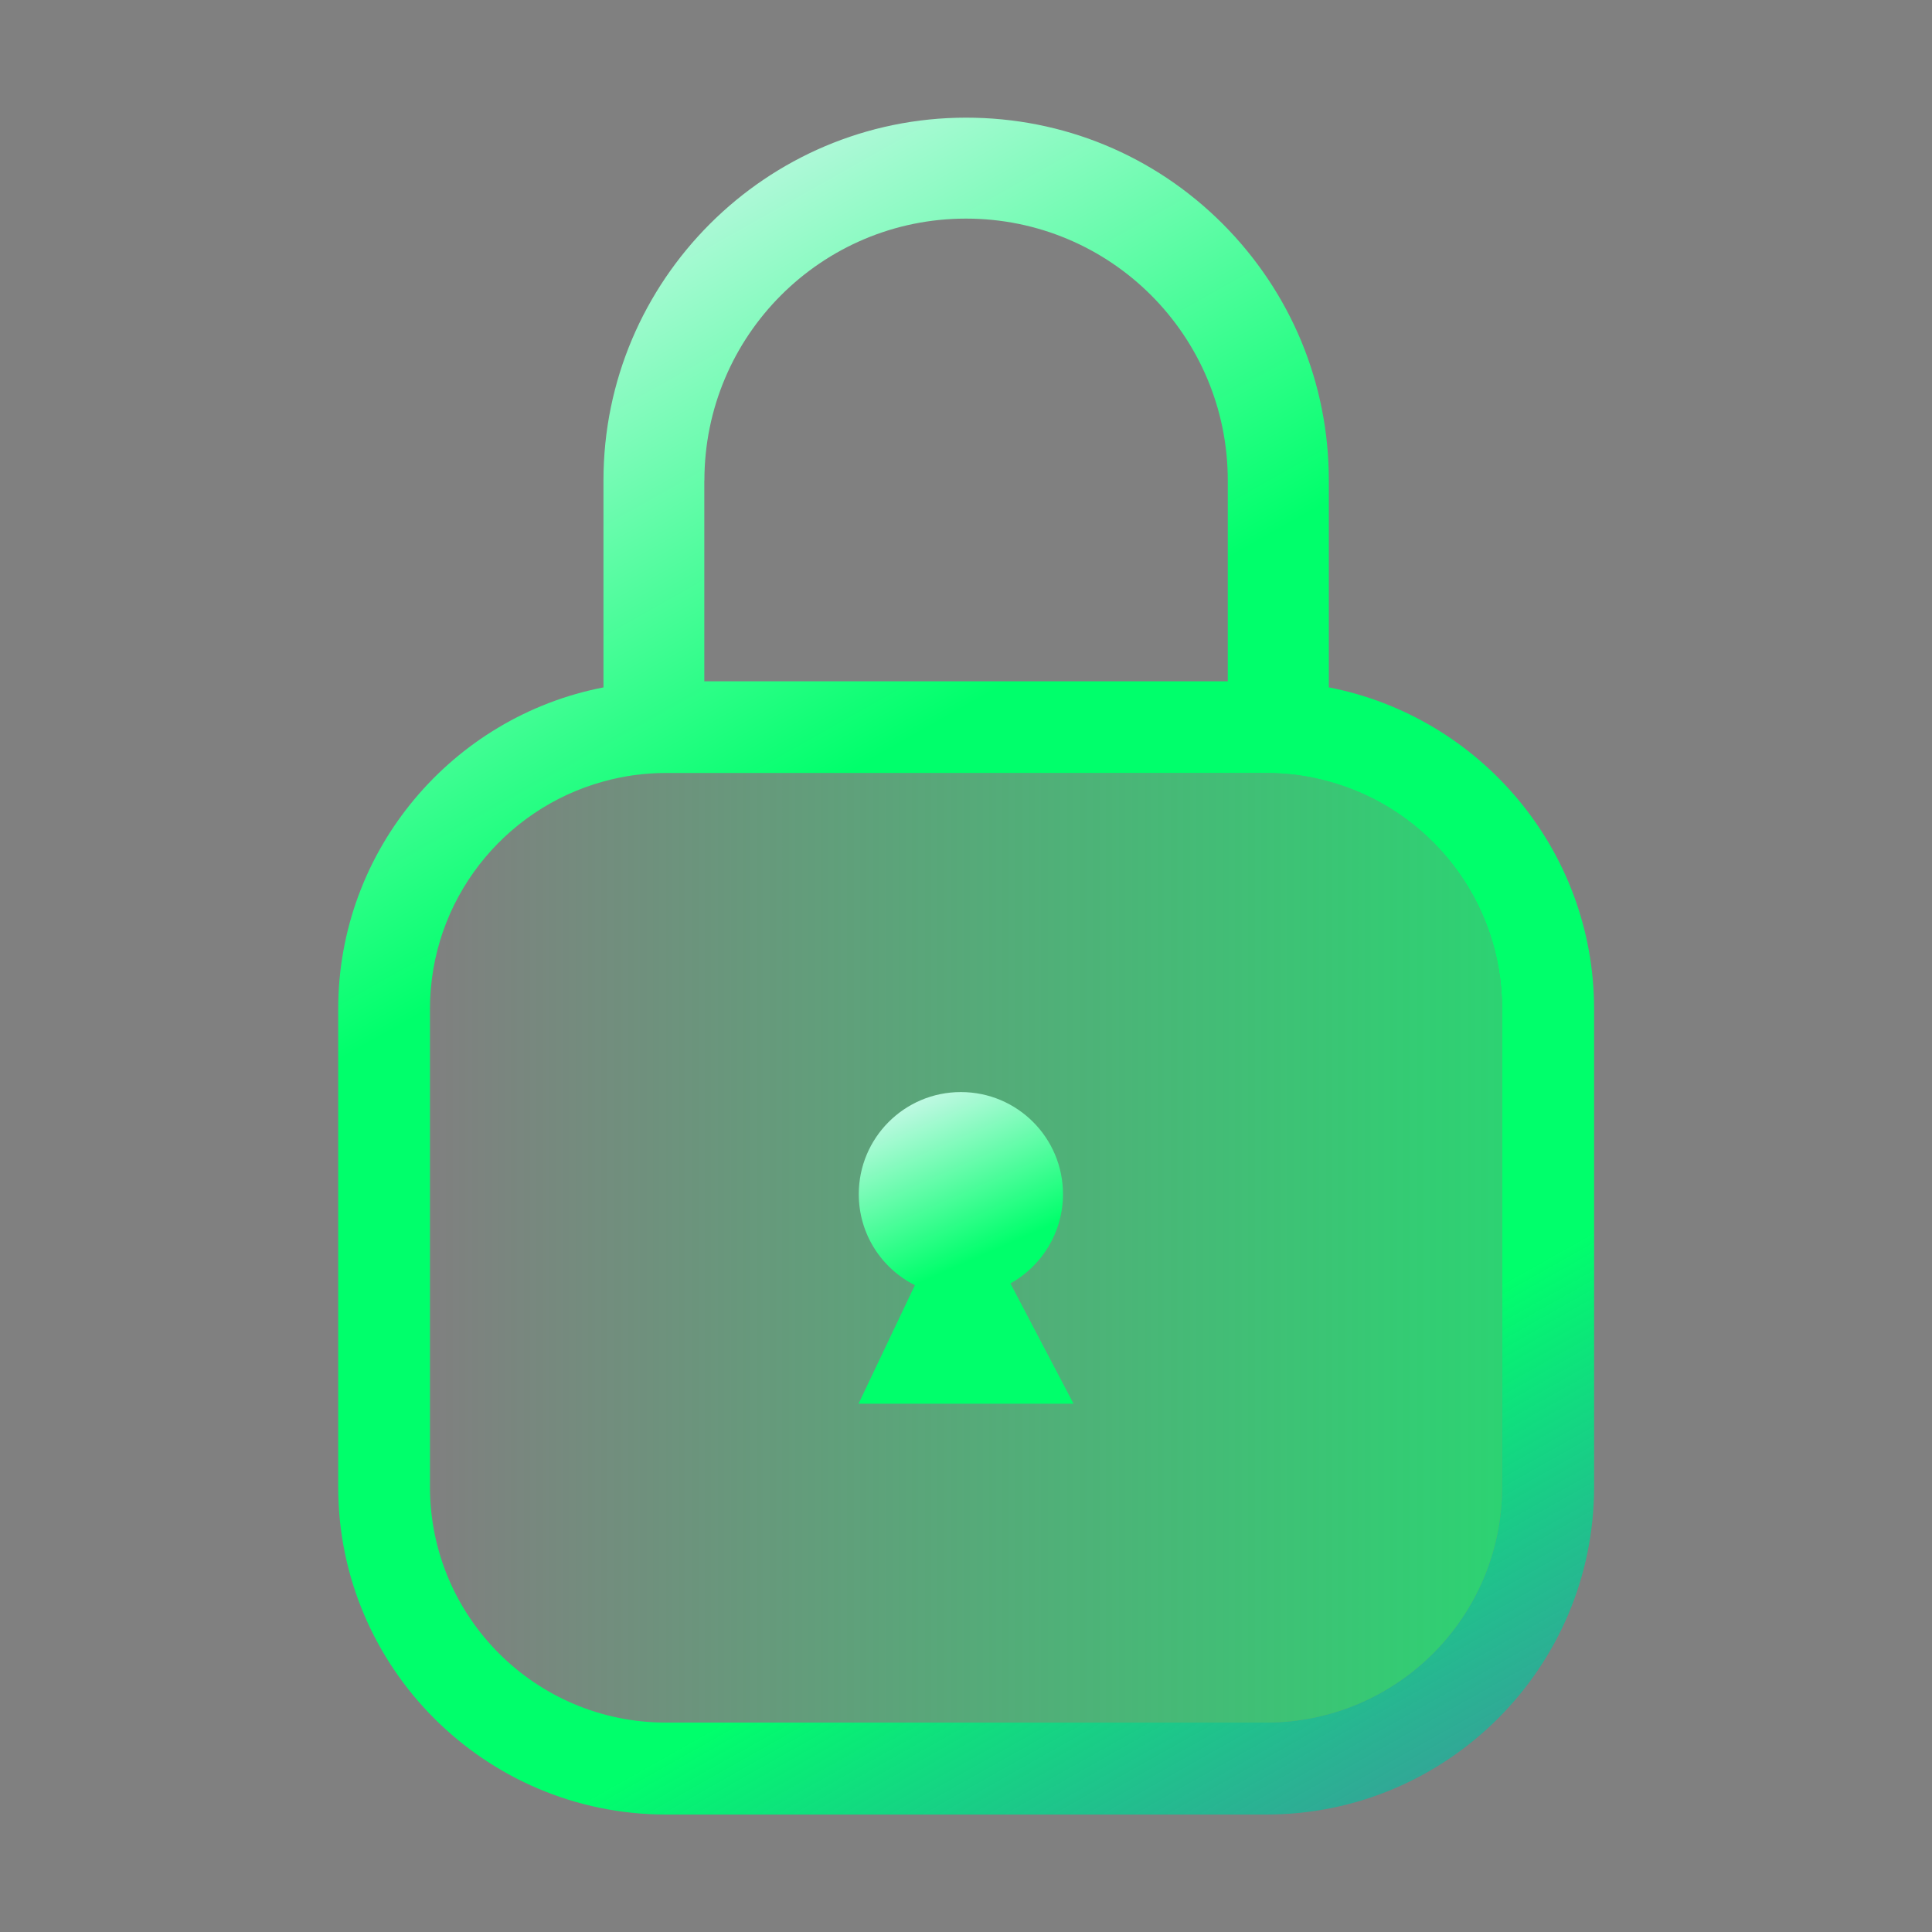 <?xml version="1.0" encoding="UTF-8"?>
<svg id="b" data-name="Icons" xmlns="http://www.w3.org/2000/svg" xmlns:xlink="http://www.w3.org/1999/xlink" viewBox="0 0 200 200">
  <rect x="0" y="0" width="200" height="200" fill="#808080" stroke="none"/>
  <defs>
    <style>
      .q, .r {
        fill: none;
      }

      .s {
        fill: url(#h);
      }

      .t {
        fill: url(#g);
      }

      .u {
        fill: url(#f);
      }

      .v {
        fill: url(#e);
      }

      .w {
        mask: url(#d);
      }

      .r {
        opacity: .5;
        stroke: #005cff;
        stroke-miterlimit: 10;
        stroke-width: 2px;
      }

      .x {
        clip-path: url(#c);
      }
    </style>
    <clipPath id="c">
      <rect class="q" y="254.12" width="200" height="200"/>
    </clipPath>
    <mask id="d" data-name="mask" x="-19.68" y="-3.19" width="248.05" height="488.76" maskUnits="userSpaceOnUse"/>
    <linearGradient id="e" x1="100.74" y1="241.35" x2="100.74" y2="511.11" gradientUnits="userSpaceOnUse">
      <stop offset="0" stop-color="#0037a8"/>
      <stop offset="1" stop-color="#02003b"/>
    </linearGradient>
    <linearGradient id="f" x1="38.59" y1="16.82" x2="168.39" y2="246.84" gradientUnits="userSpaceOnUse">
      <stop offset="0" stop-color="#edf7ff"/>
      <stop offset=".3" stop-color="#00ff6b"/>
      <stop offset=".6" stop-color="#00ff6b"/>
      <stop offset="1" stop-color="#005cff" stop-opacity="0"/>
    </linearGradient>
    <linearGradient id="g" x1="44.5" y1="129.17" x2="155.5" y2="129.17" gradientUnits="userSpaceOnUse">
      <stop offset="0" stop-color="#00ff6b" stop-opacity="0"/>
      <stop offset="1" stop-color="#00ff6b" stop-opacity=".65"/>
    </linearGradient>
    <linearGradient id="h" x1="89.92" y1="111.68" x2="118.75" y2="177.2" xlink:href="#f"/>
  </defs>
  <g class="x">
    <g class="w">
      <g>
        <path class="v" d="M206.92,7.58H-5.45v460.29h212.37V7.58Z"/>
        <path class="r" d="M9.88-3.02l37.98,216.54,77.54,266.65"/>
        <path class="r" d="M118.66,66.21l15.36-4.04,53.31,196.21c1.32,4.86,1.15,10.05-.71,14.74-1.96,4.96-3.62,12.64-.7,21.53,5.12,15.55,11.62,22.64,11.62,22.64l4.06,29.25"/>
        <path class="r" d="M108.04,3.73l44.2,268.27,58.27,195.87"/>
        <path class="r" d="M112.7,194.24l16.81,58.44c.71,2.46-.65,5.05-3.08,5.87l-.28.1c-2.46.82-3.81,3.45-3.06,5.93l32.7,108.37"/>
      </g>
    </g>
  </g>
  <g>
    <g>
      <path class="u" d="M137.56,71.15v-21.42c0-10.03-3.91-19.46-11-26.57-7.09-7.09-16.52-10.98-26.55-10.98-20.7,0-37.54,16.84-37.54,37.56v21.42c-15.62,3.02-27.46,16.8-27.46,33.3v49.47c0,18.7,15.22,33.91,33.93,33.91h62.15c18.7,0,33.93-15.2,33.93-33.91v-49.47c0-16.48-11.82-30.26-27.44-33.3ZM72.92,49.73c0-14.98,12.13-27.1,27.08-27.1,7.47,0,14.25,3.02,19.16,7.93,4.9,4.9,7.94,11.69,7.94,19.18v20.79h-54.19v-20.79ZM155.5,153.92c0,13.47-10.93,24.4-24.42,24.4h-62.15c-13.48,0-24.42-10.93-24.42-24.4v-49.47c0-11.25,7.62-20.72,17.96-23.55,2.05-.57,4.22-.88,6.46-.88h62.15c2.24,0,4.43.3,6.48.88,10.36,2.83,17.94,12.3,17.94,23.55v49.47Z"/>
      <path class="t" d="M155.5,104.45v49.47c0,13.47-10.93,24.4-24.42,24.4h-62.15c-13.48,0-24.42-10.93-24.42-24.4v-49.47c0-11.25,7.62-20.72,17.96-23.55,2.05-.57,4.22-.88,6.46-.88h62.15c2.24,0,4.43.3,6.48.88,10.36,2.83,17.94,12.3,17.94,23.55Z"/>
    </g>
    <path class="s" d="M88.88,145.3l5.83-12.26c-3.46-1.73-5.81-5.31-5.81-9.42,0-5.83,4.72-10.57,10.57-10.57s10.57,4.74,10.57,10.57c0,3.96-2.2,7.44-5.44,9.24l6.53,12.45h-22.24Z"/>
  </g>
</svg>